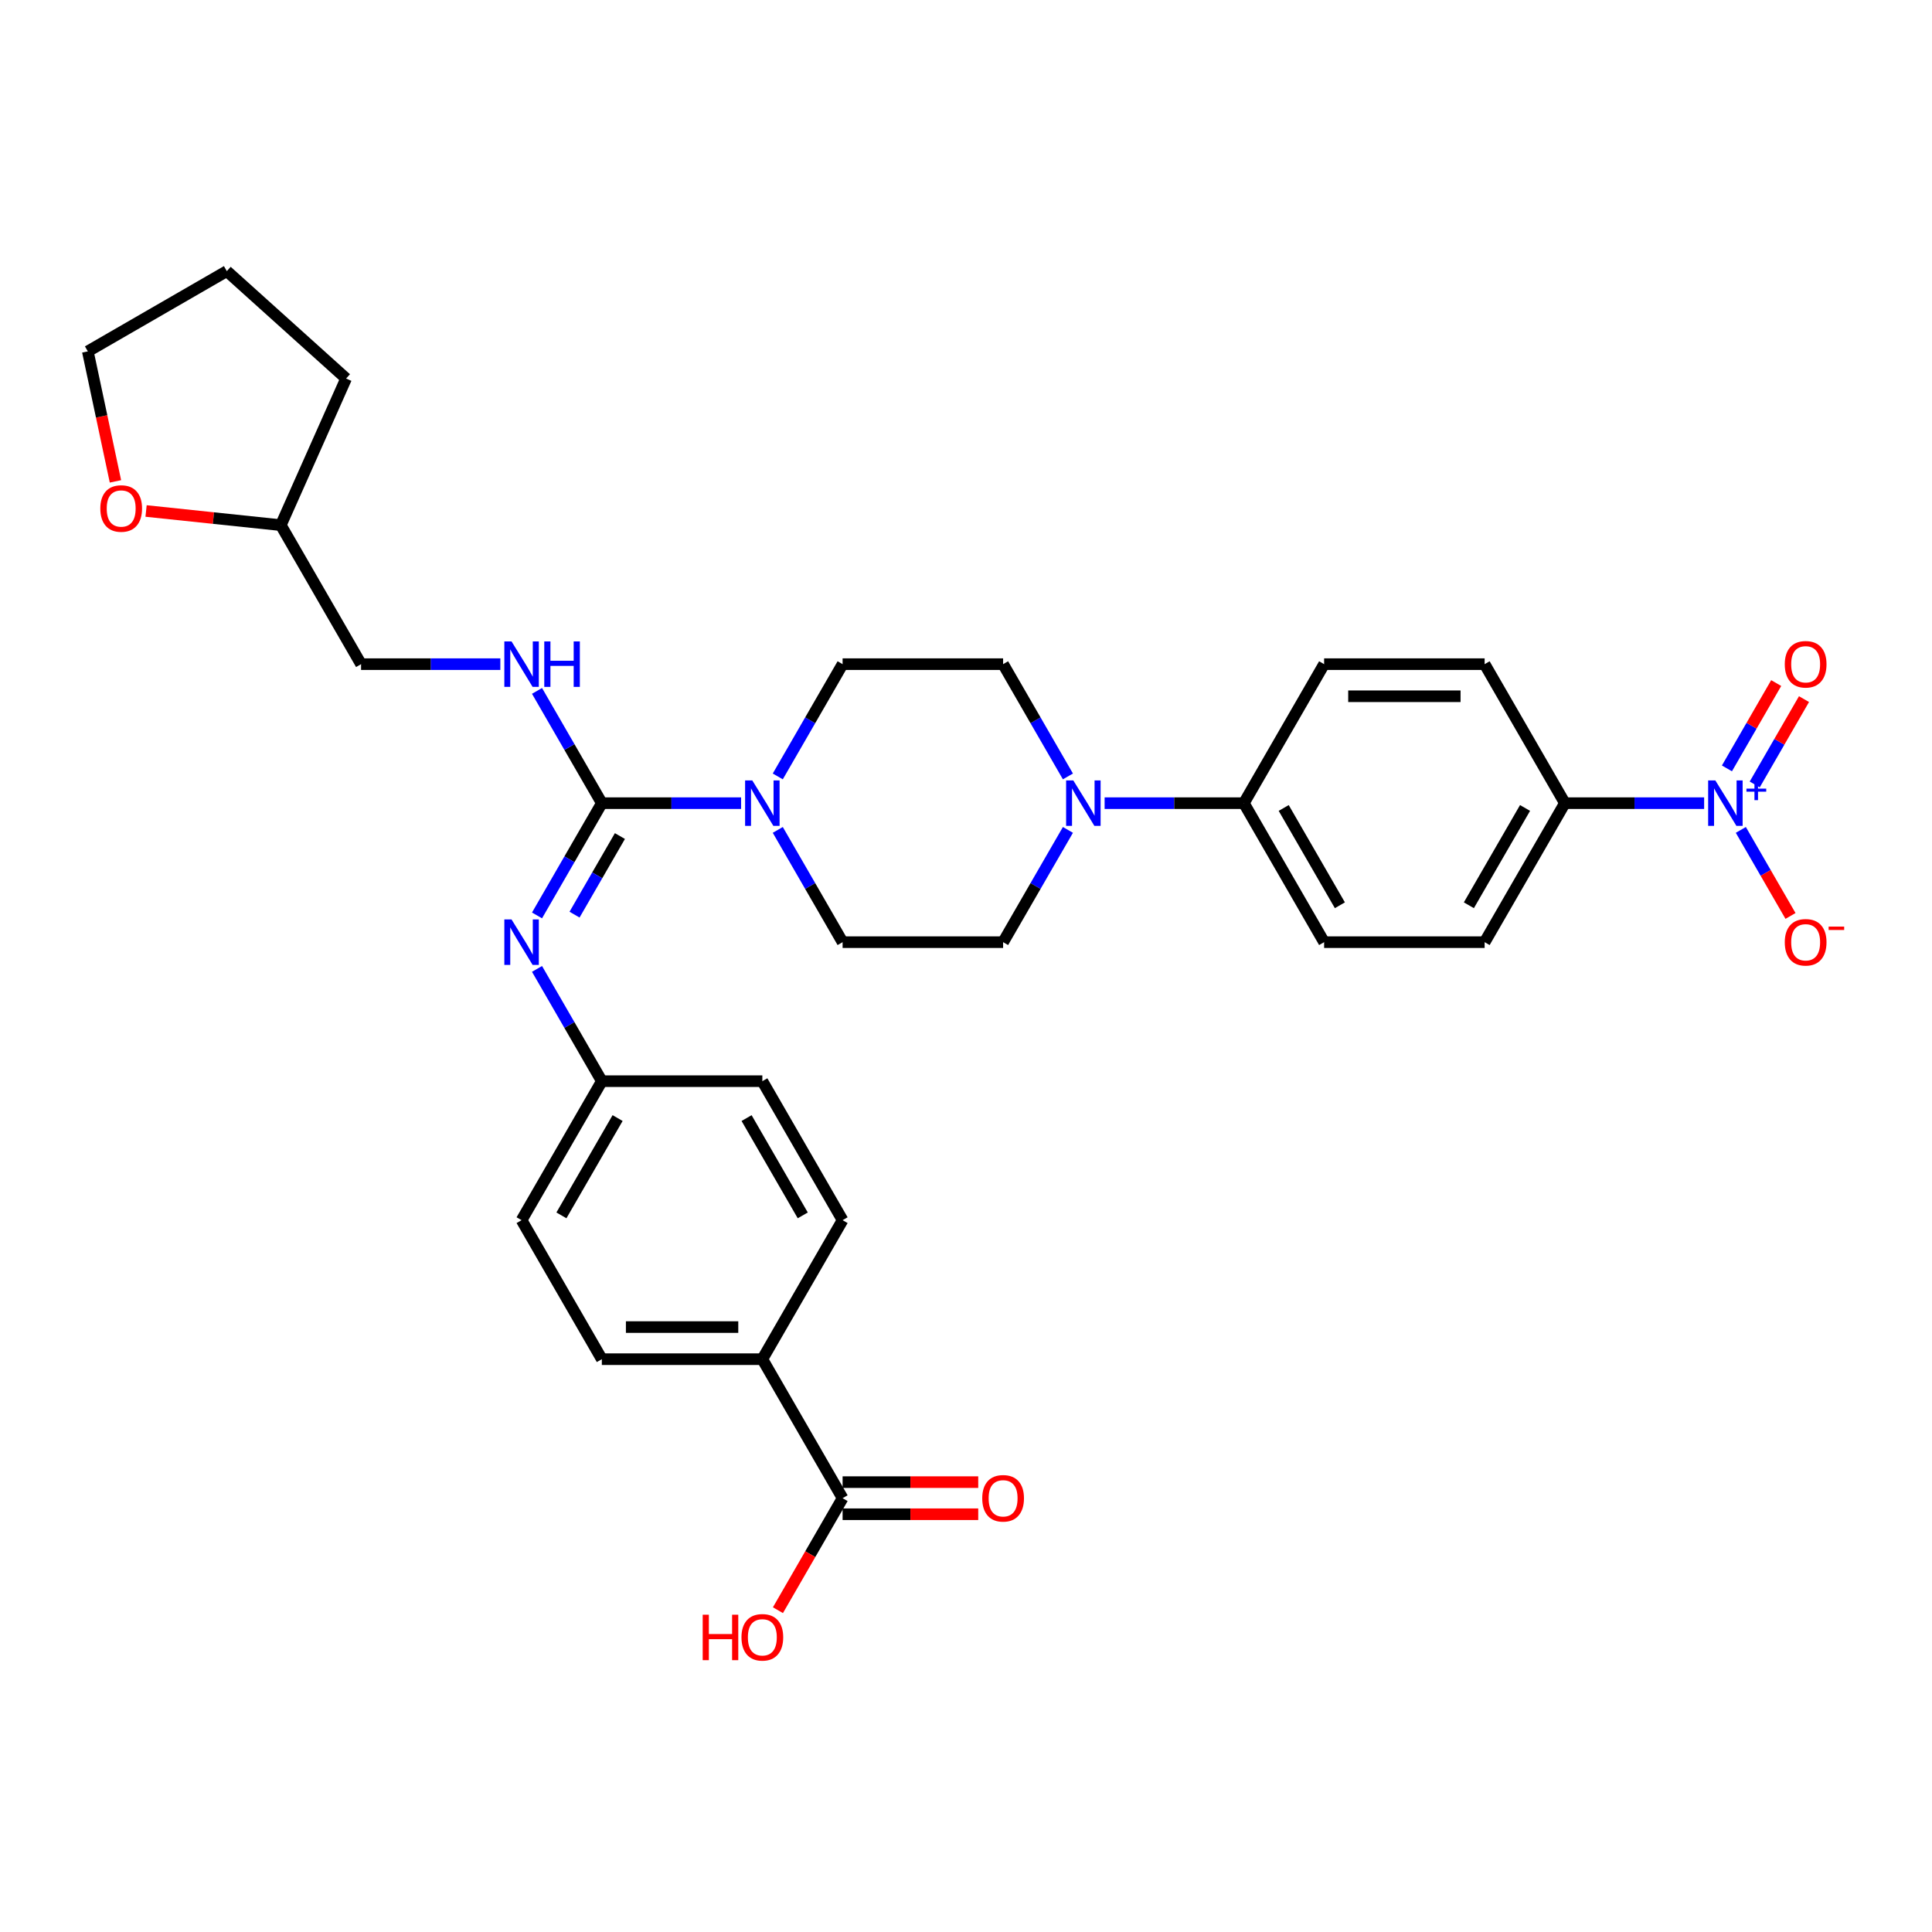 <?xml version='1.0' encoding='iso-8859-1'?>
<svg version='1.1' baseProfile='full'
              xmlns='http://www.w3.org/2000/svg'
                      xmlns:rdkit='http://www.rdkit.org/xml'
                      xmlns:xlink='http://www.w3.org/1999/xlink'
                  xml:space='preserve'
width='1000px' height='1000px' viewBox='0 0 1000 1000'>
<!-- END OF HEADER -->
<rect style='opacity:1.0;fill:#FFFFFF;stroke:none' width='1000' height='1000' x='0' y='0'> </rect>
<path class='bond-1' d='M 311.509,415.716 L 347.548,415.716' style='fill:none;fill-rule:evenodd;stroke:#000000;stroke-width:6px;stroke-linecap:butt;stroke-linejoin:miter;stroke-opacity:1' />
<path class='bond-1' d='M 347.548,415.716 L 383.588,415.716' style='fill:none;fill-rule:evenodd;stroke:#0000FF;stroke-width:6px;stroke-linecap:butt;stroke-linejoin:miter;stroke-opacity:1' />
<path class='bond-2' d='M 311.509,415.716 L 294.735,444.769' style='fill:none;fill-rule:evenodd;stroke:#000000;stroke-width:6px;stroke-linecap:butt;stroke-linejoin:miter;stroke-opacity:1' />
<path class='bond-2' d='M 294.735,444.769 L 277.96,473.823' style='fill:none;fill-rule:evenodd;stroke:#0000FF;stroke-width:6px;stroke-linecap:butt;stroke-linejoin:miter;stroke-opacity:1' />
<path class='bond-2' d='M 320.866,432.74 L 309.124,453.077' style='fill:none;fill-rule:evenodd;stroke:#000000;stroke-width:6px;stroke-linecap:butt;stroke-linejoin:miter;stroke-opacity:1' />
<path class='bond-2' d='M 309.124,453.077 L 297.382,473.415' style='fill:none;fill-rule:evenodd;stroke:#0000FF;stroke-width:6px;stroke-linecap:butt;stroke-linejoin:miter;stroke-opacity:1' />
<path class='bond-4' d='M 311.509,415.716 L 294.735,386.662' style='fill:none;fill-rule:evenodd;stroke:#000000;stroke-width:6px;stroke-linecap:butt;stroke-linejoin:miter;stroke-opacity:1' />
<path class='bond-4' d='M 294.735,386.662 L 277.96,357.608' style='fill:none;fill-rule:evenodd;stroke:#0000FF;stroke-width:6px;stroke-linecap:butt;stroke-linejoin:miter;stroke-opacity:1' />
<path class='bond-0' d='M 882.06,415.716 L 846.021,415.716' style='fill:none;fill-rule:evenodd;stroke:#0000FF;stroke-width:6px;stroke-linecap:butt;stroke-linejoin:miter;stroke-opacity:1' />
<path class='bond-0' d='M 846.021,415.716 L 809.981,415.716' style='fill:none;fill-rule:evenodd;stroke:#000000;stroke-width:6px;stroke-linecap:butt;stroke-linejoin:miter;stroke-opacity:1' />
<path class='bond-7' d='M 901.051,429.556 L 913.907,451.823' style='fill:none;fill-rule:evenodd;stroke:#0000FF;stroke-width:6px;stroke-linecap:butt;stroke-linejoin:miter;stroke-opacity:1' />
<path class='bond-7' d='M 913.907,451.823 L 926.762,474.09' style='fill:none;fill-rule:evenodd;stroke:#FF0000;stroke-width:6px;stroke-linecap:butt;stroke-linejoin:miter;stroke-opacity:1' />
<path class='bond-9' d='M 908.246,406.029 L 920.996,383.945' style='fill:none;fill-rule:evenodd;stroke:#0000FF;stroke-width:6px;stroke-linecap:butt;stroke-linejoin:miter;stroke-opacity:1' />
<path class='bond-9' d='M 920.996,383.945 L 933.746,361.861' style='fill:none;fill-rule:evenodd;stroke:#FF0000;stroke-width:6px;stroke-linecap:butt;stroke-linejoin:miter;stroke-opacity:1' />
<path class='bond-9' d='M 893.856,397.721 L 906.606,375.637' style='fill:none;fill-rule:evenodd;stroke:#0000FF;stroke-width:6px;stroke-linecap:butt;stroke-linejoin:miter;stroke-opacity:1' />
<path class='bond-9' d='M 906.606,375.637 L 919.356,353.553' style='fill:none;fill-rule:evenodd;stroke:#FF0000;stroke-width:6px;stroke-linecap:butt;stroke-linejoin:miter;stroke-opacity:1' />
<path class='bond-11' d='M 402.578,429.556 L 419.353,458.61' style='fill:none;fill-rule:evenodd;stroke:#0000FF;stroke-width:6px;stroke-linecap:butt;stroke-linejoin:miter;stroke-opacity:1' />
<path class='bond-11' d='M 419.353,458.61 L 436.127,487.664' style='fill:none;fill-rule:evenodd;stroke:#000000;stroke-width:6px;stroke-linecap:butt;stroke-linejoin:miter;stroke-opacity:1' />
<path class='bond-12' d='M 402.578,401.875 L 419.353,372.821' style='fill:none;fill-rule:evenodd;stroke:#0000FF;stroke-width:6px;stroke-linecap:butt;stroke-linejoin:miter;stroke-opacity:1' />
<path class='bond-12' d='M 419.353,372.821 L 436.127,343.767' style='fill:none;fill-rule:evenodd;stroke:#000000;stroke-width:6px;stroke-linecap:butt;stroke-linejoin:miter;stroke-opacity:1' />
<path class='bond-16' d='M 277.96,501.505 L 294.735,530.558' style='fill:none;fill-rule:evenodd;stroke:#0000FF;stroke-width:6px;stroke-linecap:butt;stroke-linejoin:miter;stroke-opacity:1' />
<path class='bond-16' d='M 294.735,530.558 L 311.509,559.612' style='fill:none;fill-rule:evenodd;stroke:#000000;stroke-width:6px;stroke-linecap:butt;stroke-linejoin:miter;stroke-opacity:1' />
<path class='bond-3' d='M 552.754,401.875 L 535.98,372.821' style='fill:none;fill-rule:evenodd;stroke:#0000FF;stroke-width:6px;stroke-linecap:butt;stroke-linejoin:miter;stroke-opacity:1' />
<path class='bond-3' d='M 535.98,372.821 L 519.206,343.767' style='fill:none;fill-rule:evenodd;stroke:#000000;stroke-width:6px;stroke-linecap:butt;stroke-linejoin:miter;stroke-opacity:1' />
<path class='bond-8' d='M 571.745,415.716 L 607.784,415.716' style='fill:none;fill-rule:evenodd;stroke:#0000FF;stroke-width:6px;stroke-linecap:butt;stroke-linejoin:miter;stroke-opacity:1' />
<path class='bond-8' d='M 607.784,415.716 L 643.824,415.716' style='fill:none;fill-rule:evenodd;stroke:#000000;stroke-width:6px;stroke-linecap:butt;stroke-linejoin:miter;stroke-opacity:1' />
<path class='bond-32' d='M 552.754,429.556 L 535.98,458.61' style='fill:none;fill-rule:evenodd;stroke:#0000FF;stroke-width:6px;stroke-linecap:butt;stroke-linejoin:miter;stroke-opacity:1' />
<path class='bond-32' d='M 535.98,458.61 L 519.206,487.664' style='fill:none;fill-rule:evenodd;stroke:#000000;stroke-width:6px;stroke-linecap:butt;stroke-linejoin:miter;stroke-opacity:1' />
<path class='bond-24' d='M 258.97,343.767 L 222.93,343.767' style='fill:none;fill-rule:evenodd;stroke:#0000FF;stroke-width:6px;stroke-linecap:butt;stroke-linejoin:miter;stroke-opacity:1' />
<path class='bond-24' d='M 222.93,343.767 L 186.891,343.767' style='fill:none;fill-rule:evenodd;stroke:#000000;stroke-width:6px;stroke-linecap:butt;stroke-linejoin:miter;stroke-opacity:1' />
<path class='bond-5' d='M 436.127,775.457 L 394.587,703.509' style='fill:none;fill-rule:evenodd;stroke:#000000;stroke-width:6px;stroke-linecap:butt;stroke-linejoin:miter;stroke-opacity:1' />
<path class='bond-15' d='M 436.127,783.765 L 471.228,783.765' style='fill:none;fill-rule:evenodd;stroke:#000000;stroke-width:6px;stroke-linecap:butt;stroke-linejoin:miter;stroke-opacity:1' />
<path class='bond-15' d='M 471.228,783.765 L 506.328,783.765' style='fill:none;fill-rule:evenodd;stroke:#FF0000;stroke-width:6px;stroke-linecap:butt;stroke-linejoin:miter;stroke-opacity:1' />
<path class='bond-15' d='M 436.127,767.149 L 471.228,767.149' style='fill:none;fill-rule:evenodd;stroke:#000000;stroke-width:6px;stroke-linecap:butt;stroke-linejoin:miter;stroke-opacity:1' />
<path class='bond-15' d='M 471.228,767.149 L 506.328,767.149' style='fill:none;fill-rule:evenodd;stroke:#FF0000;stroke-width:6px;stroke-linecap:butt;stroke-linejoin:miter;stroke-opacity:1' />
<path class='bond-25' d='M 436.127,775.457 L 419.391,804.444' style='fill:none;fill-rule:evenodd;stroke:#000000;stroke-width:6px;stroke-linecap:butt;stroke-linejoin:miter;stroke-opacity:1' />
<path class='bond-25' d='M 419.391,804.444 L 402.655,833.432' style='fill:none;fill-rule:evenodd;stroke:#FF0000;stroke-width:6px;stroke-linecap:butt;stroke-linejoin:miter;stroke-opacity:1' />
<path class='bond-6' d='M 809.981,415.716 L 768.442,487.664' style='fill:none;fill-rule:evenodd;stroke:#000000;stroke-width:6px;stroke-linecap:butt;stroke-linejoin:miter;stroke-opacity:1' />
<path class='bond-6' d='M 789.361,418.2 L 760.283,468.564' style='fill:none;fill-rule:evenodd;stroke:#000000;stroke-width:6px;stroke-linecap:butt;stroke-linejoin:miter;stroke-opacity:1' />
<path class='bond-35' d='M 809.981,415.716 L 768.442,343.767' style='fill:none;fill-rule:evenodd;stroke:#000000;stroke-width:6px;stroke-linecap:butt;stroke-linejoin:miter;stroke-opacity:1' />
<path class='bond-20' d='M 643.824,415.716 L 685.363,343.767' style='fill:none;fill-rule:evenodd;stroke:#000000;stroke-width:6px;stroke-linecap:butt;stroke-linejoin:miter;stroke-opacity:1' />
<path class='bond-21' d='M 643.824,415.716 L 685.363,487.664' style='fill:none;fill-rule:evenodd;stroke:#000000;stroke-width:6px;stroke-linecap:butt;stroke-linejoin:miter;stroke-opacity:1' />
<path class='bond-21' d='M 664.444,418.2 L 693.522,468.564' style='fill:none;fill-rule:evenodd;stroke:#000000;stroke-width:6px;stroke-linecap:butt;stroke-linejoin:miter;stroke-opacity:1' />
<path class='bond-10' d='M 394.587,703.509 L 311.509,703.509' style='fill:none;fill-rule:evenodd;stroke:#000000;stroke-width:6px;stroke-linecap:butt;stroke-linejoin:miter;stroke-opacity:1' />
<path class='bond-10' d='M 382.126,686.893 L 323.971,686.893' style='fill:none;fill-rule:evenodd;stroke:#000000;stroke-width:6px;stroke-linecap:butt;stroke-linejoin:miter;stroke-opacity:1' />
<path class='bond-33' d='M 394.587,703.509 L 436.127,631.56' style='fill:none;fill-rule:evenodd;stroke:#000000;stroke-width:6px;stroke-linecap:butt;stroke-linejoin:miter;stroke-opacity:1' />
<path class='bond-14' d='M 436.127,487.664 L 519.206,487.664' style='fill:none;fill-rule:evenodd;stroke:#000000;stroke-width:6px;stroke-linecap:butt;stroke-linejoin:miter;stroke-opacity:1' />
<path class='bond-13' d='M 436.127,343.767 L 519.206,343.767' style='fill:none;fill-rule:evenodd;stroke:#000000;stroke-width:6px;stroke-linecap:butt;stroke-linejoin:miter;stroke-opacity:1' />
<path class='bond-26' d='M 311.509,559.612 L 394.587,559.612' style='fill:none;fill-rule:evenodd;stroke:#000000;stroke-width:6px;stroke-linecap:butt;stroke-linejoin:miter;stroke-opacity:1' />
<path class='bond-27' d='M 311.509,559.612 L 269.969,631.56' style='fill:none;fill-rule:evenodd;stroke:#000000;stroke-width:6px;stroke-linecap:butt;stroke-linejoin:miter;stroke-opacity:1' />
<path class='bond-27' d='M 319.667,578.712 L 290.59,629.076' style='fill:none;fill-rule:evenodd;stroke:#000000;stroke-width:6px;stroke-linecap:butt;stroke-linejoin:miter;stroke-opacity:1' />
<path class='bond-17' d='M 768.442,487.664 L 685.363,487.664' style='fill:none;fill-rule:evenodd;stroke:#000000;stroke-width:6px;stroke-linecap:butt;stroke-linejoin:miter;stroke-opacity:1' />
<path class='bond-18' d='M 768.442,343.767 L 685.363,343.767' style='fill:none;fill-rule:evenodd;stroke:#000000;stroke-width:6px;stroke-linecap:butt;stroke-linejoin:miter;stroke-opacity:1' />
<path class='bond-18' d='M 755.98,360.383 L 697.825,360.383' style='fill:none;fill-rule:evenodd;stroke:#000000;stroke-width:6px;stroke-linecap:butt;stroke-linejoin:miter;stroke-opacity:1' />
<path class='bond-19' d='M 75.605,264.488 L 110.478,268.154' style='fill:none;fill-rule:evenodd;stroke:#FF0000;stroke-width:6px;stroke-linecap:butt;stroke-linejoin:miter;stroke-opacity:1' />
<path class='bond-19' d='M 110.478,268.154 L 145.351,271.819' style='fill:none;fill-rule:evenodd;stroke:#000000;stroke-width:6px;stroke-linecap:butt;stroke-linejoin:miter;stroke-opacity:1' />
<path class='bond-29' d='M 59.757,249.161 L 52.606,215.516' style='fill:none;fill-rule:evenodd;stroke:#FF0000;stroke-width:6px;stroke-linecap:butt;stroke-linejoin:miter;stroke-opacity:1' />
<path class='bond-29' d='M 52.606,215.516 L 45.455,181.872' style='fill:none;fill-rule:evenodd;stroke:#000000;stroke-width:6px;stroke-linecap:butt;stroke-linejoin:miter;stroke-opacity:1' />
<path class='bond-22' d='M 311.509,703.509 L 269.969,631.56' style='fill:none;fill-rule:evenodd;stroke:#000000;stroke-width:6px;stroke-linecap:butt;stroke-linejoin:miter;stroke-opacity:1' />
<path class='bond-23' d='M 436.127,631.56 L 394.587,559.612' style='fill:none;fill-rule:evenodd;stroke:#000000;stroke-width:6px;stroke-linecap:butt;stroke-linejoin:miter;stroke-opacity:1' />
<path class='bond-23' d='M 415.506,629.076 L 386.429,578.712' style='fill:none;fill-rule:evenodd;stroke:#000000;stroke-width:6px;stroke-linecap:butt;stroke-linejoin:miter;stroke-opacity:1' />
<path class='bond-28' d='M 186.891,343.767 L 145.351,271.819' style='fill:none;fill-rule:evenodd;stroke:#000000;stroke-width:6px;stroke-linecap:butt;stroke-linejoin:miter;stroke-opacity:1' />
<path class='bond-30' d='M 145.351,271.819 L 179.142,195.923' style='fill:none;fill-rule:evenodd;stroke:#000000;stroke-width:6px;stroke-linecap:butt;stroke-linejoin:miter;stroke-opacity:1' />
<path class='bond-34' d='M 45.455,181.872 L 117.403,140.332' style='fill:none;fill-rule:evenodd;stroke:#000000;stroke-width:6px;stroke-linecap:butt;stroke-linejoin:miter;stroke-opacity:1' />
<path class='bond-31' d='M 179.142,195.923 L 117.403,140.332' style='fill:none;fill-rule:evenodd;stroke:#000000;stroke-width:6px;stroke-linecap:butt;stroke-linejoin:miter;stroke-opacity:1' />
<path  class='atom-1' d='M 887.859 403.952
L 895.569 416.413
Q 896.333 417.643, 897.563 419.869
Q 898.792 422.096, 898.859 422.229
L 898.859 403.952
L 901.983 403.952
L 901.983 427.48
L 898.759 427.48
L 890.484 413.855
Q 889.521 412.259, 888.491 410.432
Q 887.494 408.604, 887.195 408.039
L 887.195 427.48
L 884.137 427.48
L 884.137 403.952
L 887.859 403.952
' fill='#0000FF'/>
<path  class='atom-1' d='M 903.956 408.193
L 908.102 408.193
L 908.102 403.828
L 909.944 403.828
L 909.944 408.193
L 914.199 408.193
L 914.199 409.772
L 909.944 409.772
L 909.944 414.158
L 908.102 414.158
L 908.102 409.772
L 903.956 409.772
L 903.956 408.193
' fill='#0000FF'/>
<path  class='atom-2' d='M 389.387 403.952
L 397.096 416.413
Q 397.861 417.643, 399.09 419.869
Q 400.32 422.096, 400.386 422.229
L 400.386 403.952
L 403.51 403.952
L 403.51 427.48
L 400.287 427.48
L 392.012 413.855
Q 391.048 412.259, 390.018 410.432
Q 389.021 408.604, 388.722 408.039
L 388.722 427.48
L 385.665 427.48
L 385.665 403.952
L 389.387 403.952
' fill='#0000FF'/>
<path  class='atom-3' d='M 264.769 475.9
L 272.478 488.362
Q 273.243 489.591, 274.472 491.818
Q 275.702 494.044, 275.768 494.177
L 275.768 475.9
L 278.892 475.9
L 278.892 499.428
L 275.669 499.428
L 267.394 485.803
Q 266.43 484.208, 265.4 482.38
Q 264.403 480.552, 264.104 479.987
L 264.104 499.428
L 261.047 499.428
L 261.047 475.9
L 264.769 475.9
' fill='#0000FF'/>
<path  class='atom-4' d='M 555.544 403.952
L 563.254 416.413
Q 564.018 417.643, 565.248 419.869
Q 566.477 422.096, 566.544 422.229
L 566.544 403.952
L 569.668 403.952
L 569.668 427.48
L 566.444 427.48
L 558.169 413.855
Q 557.206 412.259, 556.176 410.432
Q 555.179 408.604, 554.88 408.039
L 554.88 427.48
L 551.822 427.48
L 551.822 403.952
L 555.544 403.952
' fill='#0000FF'/>
<path  class='atom-5' d='M 264.769 332.003
L 272.478 344.465
Q 273.243 345.695, 274.472 347.921
Q 275.702 350.148, 275.768 350.281
L 275.768 332.003
L 278.892 332.003
L 278.892 355.531
L 275.669 355.531
L 267.394 341.906
Q 266.43 340.311, 265.4 338.483
Q 264.403 336.656, 264.104 336.091
L 264.104 355.531
L 261.047 355.531
L 261.047 332.003
L 264.769 332.003
' fill='#0000FF'/>
<path  class='atom-5' d='M 281.717 332.003
L 284.907 332.003
L 284.907 342.006
L 296.937 342.006
L 296.937 332.003
L 300.127 332.003
L 300.127 355.531
L 296.937 355.531
L 296.937 344.665
L 284.907 344.665
L 284.907 355.531
L 281.717 355.531
L 281.717 332.003
' fill='#0000FF'/>
<path  class='atom-8' d='M 923.799 487.73
Q 923.799 482.081, 926.59 478.924
Q 929.382 475.767, 934.599 475.767
Q 939.817 475.767, 942.608 478.924
Q 945.399 482.081, 945.399 487.73
Q 945.399 493.446, 942.575 496.703
Q 939.75 499.926, 934.599 499.926
Q 929.415 499.926, 926.59 496.703
Q 923.799 493.479, 923.799 487.73
M 934.599 497.268
Q 938.188 497.268, 940.116 494.875
Q 942.076 492.449, 942.076 487.73
Q 942.076 483.111, 940.116 480.785
Q 938.188 478.426, 934.599 478.426
Q 931.01 478.426, 929.05 480.752
Q 927.122 483.078, 927.122 487.73
Q 927.122 492.482, 929.05 494.875
Q 931.01 497.268, 934.599 497.268
' fill='#FF0000'/>
<path  class='atom-8' d='M 946.496 479.607
L 954.545 479.607
L 954.545 481.362
L 946.496 481.362
L 946.496 479.607
' fill='#FF0000'/>
<path  class='atom-10' d='M 923.799 343.834
Q 923.799 338.184, 926.59 335.027
Q 929.382 331.87, 934.599 331.87
Q 939.817 331.87, 942.608 335.027
Q 945.399 338.184, 945.399 343.834
Q 945.399 349.55, 942.575 352.806
Q 939.75 356.03, 934.599 356.03
Q 929.415 356.03, 926.59 352.806
Q 923.799 349.583, 923.799 343.834
M 934.599 353.371
Q 938.188 353.371, 940.116 350.978
Q 942.076 348.553, 942.076 343.834
Q 942.076 339.215, 940.116 336.888
Q 938.188 334.529, 934.599 334.529
Q 931.01 334.529, 929.05 336.855
Q 927.122 339.181, 927.122 343.834
Q 927.122 348.586, 929.05 350.978
Q 931.01 353.371, 934.599 353.371
' fill='#FF0000'/>
<path  class='atom-16' d='M 508.405 775.524
Q 508.405 769.874, 511.197 766.717
Q 513.988 763.56, 519.206 763.56
Q 524.423 763.56, 527.214 766.717
Q 530.006 769.874, 530.006 775.524
Q 530.006 781.239, 527.181 784.496
Q 524.356 787.719, 519.206 787.719
Q 514.021 787.719, 511.197 784.496
Q 508.405 781.273, 508.405 775.524
M 519.206 785.061
Q 522.795 785.061, 524.722 782.668
Q 526.683 780.242, 526.683 775.524
Q 526.683 770.904, 524.722 768.578
Q 522.795 766.219, 519.206 766.219
Q 515.617 766.219, 513.656 768.545
Q 511.728 770.871, 511.728 775.524
Q 511.728 780.276, 513.656 782.668
Q 515.617 785.061, 519.206 785.061
' fill='#FF0000'/>
<path  class='atom-20' d='M 51.927 263.201
Q 51.927 257.552, 54.719 254.395
Q 57.51 251.238, 62.728 251.238
Q 67.945 251.238, 70.736 254.395
Q 73.528 257.552, 73.528 263.201
Q 73.528 268.917, 70.703 272.174
Q 67.879 275.397, 62.728 275.397
Q 57.544 275.397, 54.719 272.174
Q 51.927 268.95, 51.927 263.201
M 62.728 272.739
Q 66.317 272.739, 68.244 270.346
Q 70.205 267.92, 70.205 263.201
Q 70.205 258.582, 68.244 256.256
Q 66.317 253.897, 62.728 253.897
Q 59.139 253.897, 57.178 256.223
Q 55.251 258.549, 55.251 263.201
Q 55.251 267.953, 57.178 270.346
Q 59.139 272.739, 62.728 272.739
' fill='#FF0000'/>
<path  class='atom-26' d='M 363.715 835.774
L 366.906 835.774
L 366.906 845.777
L 378.935 845.777
L 378.935 835.774
L 382.126 835.774
L 382.126 859.302
L 378.935 859.302
L 378.935 848.436
L 366.906 848.436
L 366.906 859.302
L 363.715 859.302
L 363.715 835.774
' fill='#FF0000'/>
<path  class='atom-26' d='M 383.787 847.472
Q 383.787 841.822, 386.579 838.665
Q 389.37 835.508, 394.587 835.508
Q 399.805 835.508, 402.596 838.665
Q 405.388 841.822, 405.388 847.472
Q 405.388 853.188, 402.563 856.444
Q 399.738 859.668, 394.587 859.668
Q 389.403 859.668, 386.579 856.444
Q 383.787 853.221, 383.787 847.472
M 394.587 857.009
Q 398.176 857.009, 400.104 854.617
Q 402.065 852.191, 402.065 847.472
Q 402.065 842.853, 400.104 840.526
Q 398.176 838.167, 394.587 838.167
Q 390.998 838.167, 389.038 840.493
Q 387.11 842.819, 387.11 847.472
Q 387.11 852.224, 389.038 854.617
Q 390.998 857.009, 394.587 857.009
' fill='#FF0000'/>
</svg>
